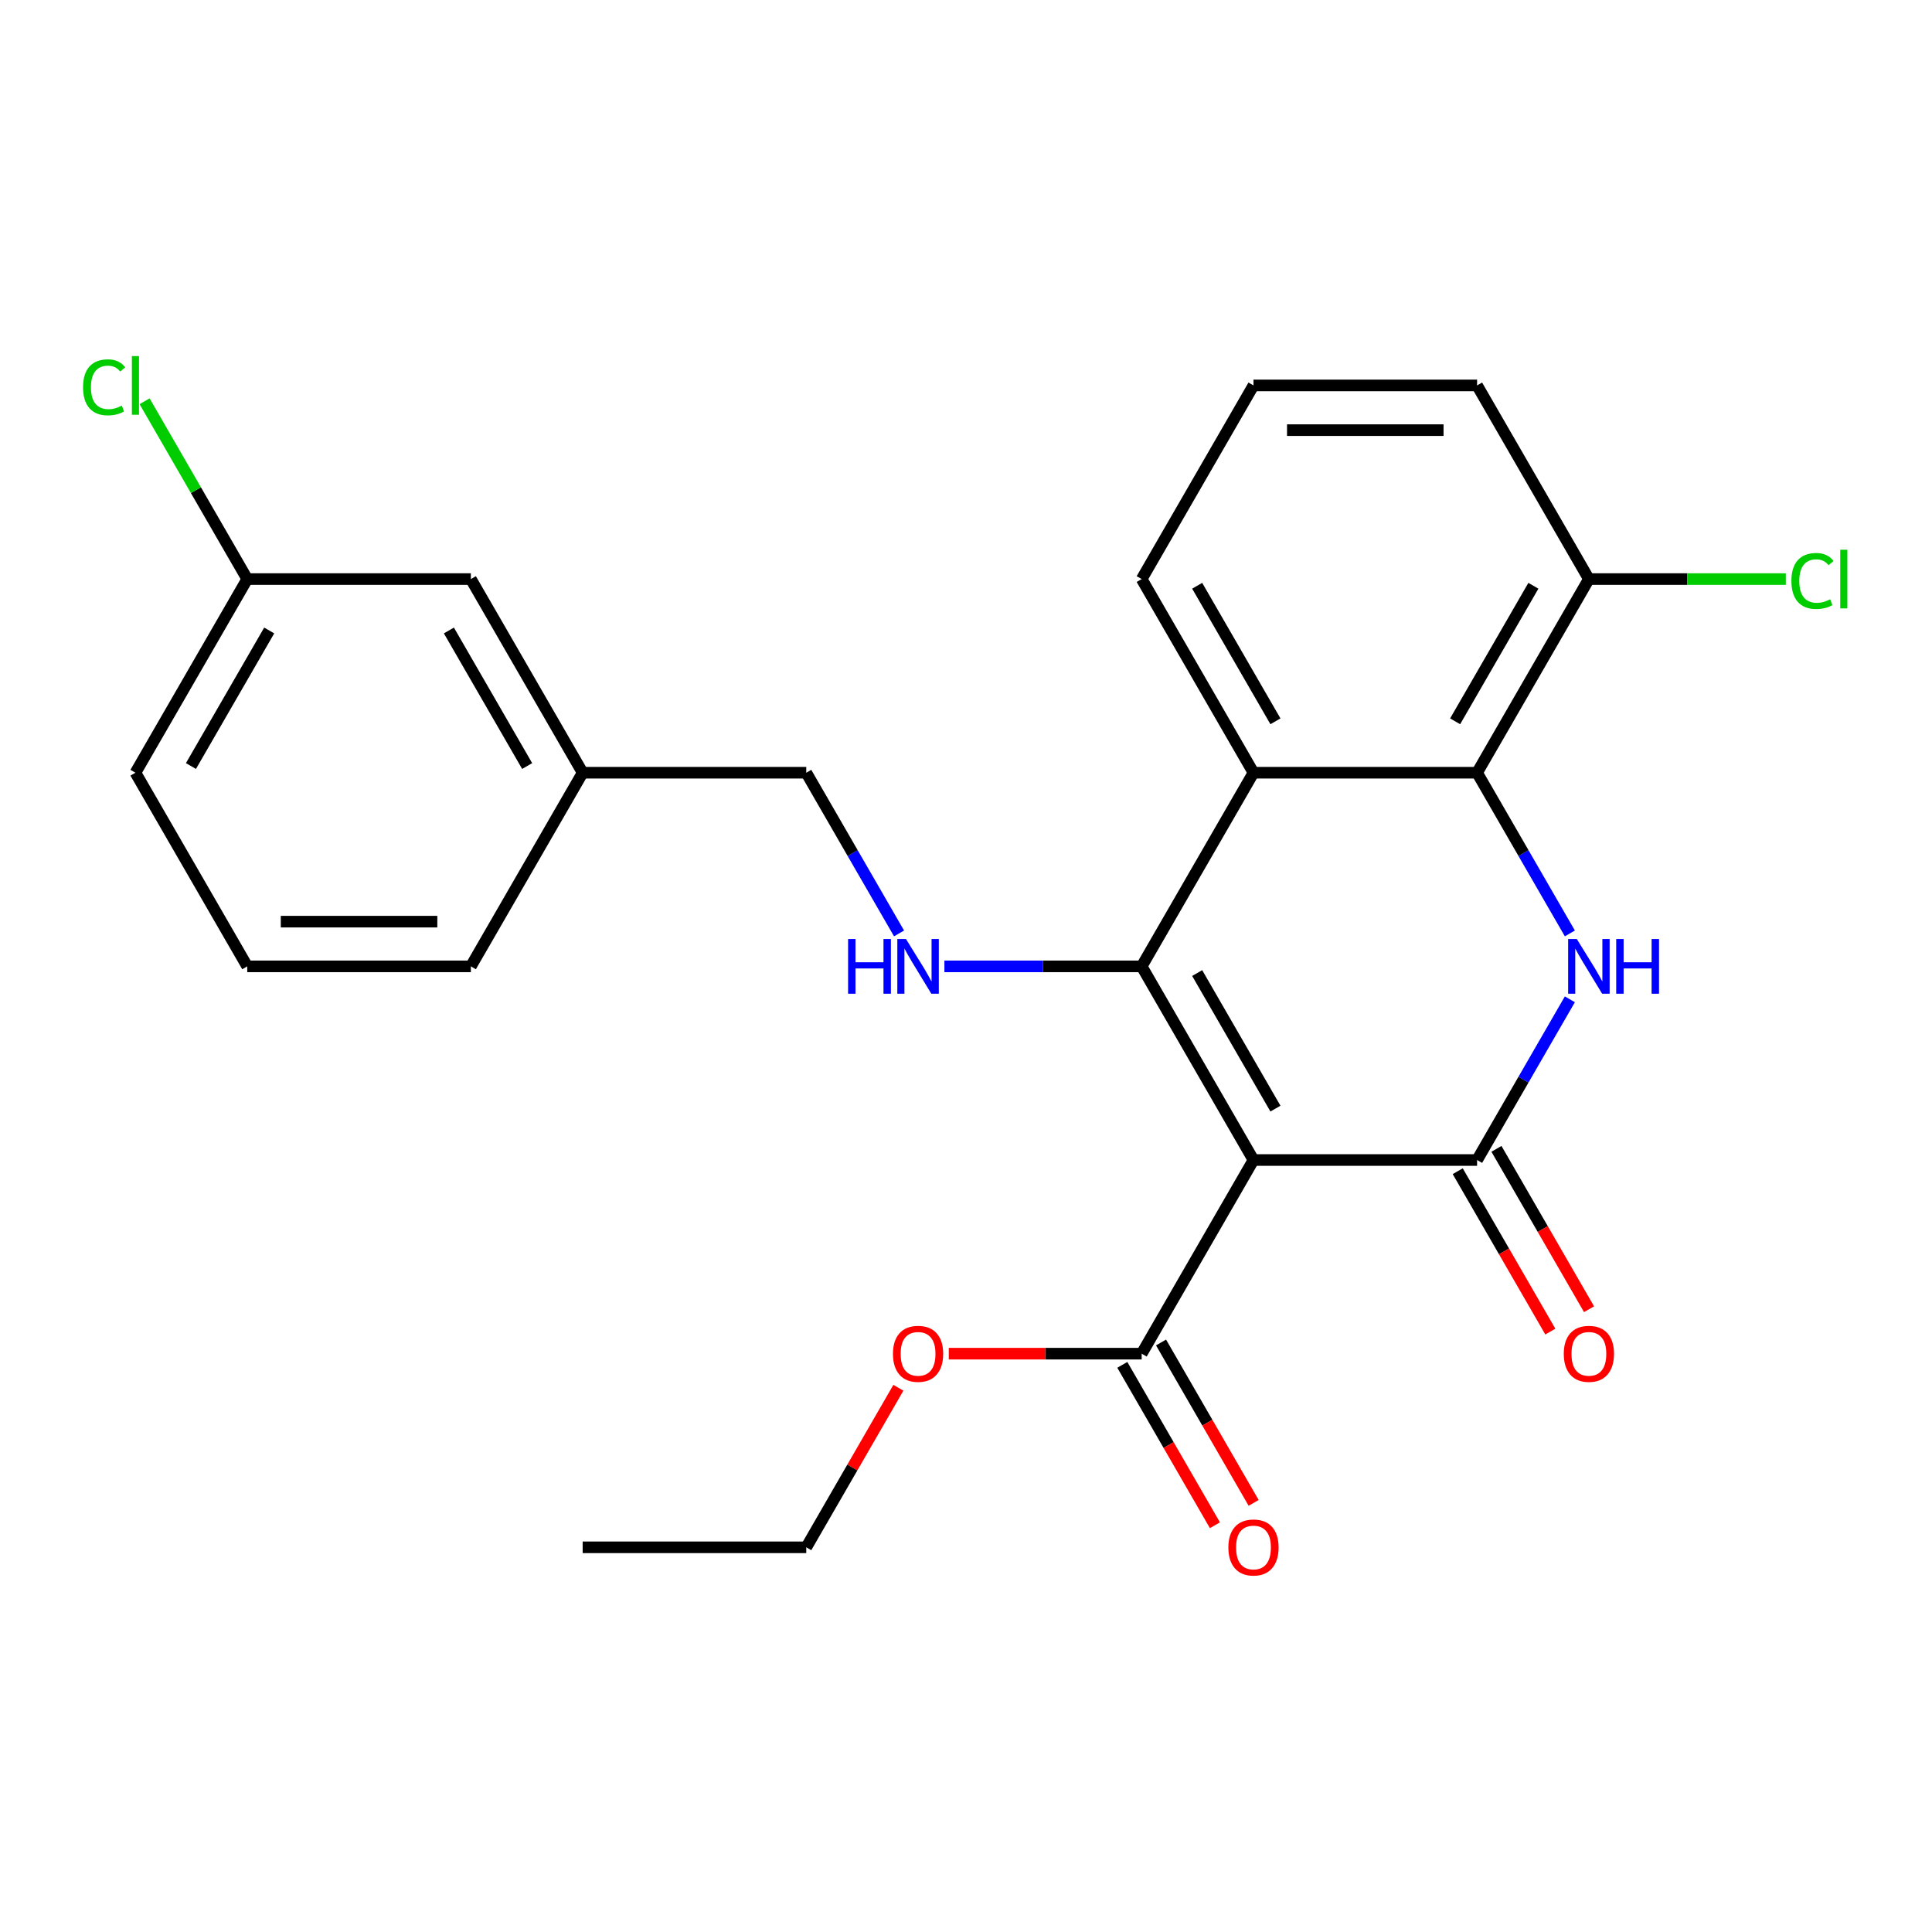 <?xml version='1.0' encoding='iso-8859-1'?>
<svg version='1.1' baseProfile='full'
              xmlns='http://www.w3.org/2000/svg'
                      xmlns:rdkit='http://www.rdkit.org/xml'
                      xmlns:xlink='http://www.w3.org/1999/xlink'
                  xml:space='preserve'
width='1000px' height='1000px' viewBox='0 0 1000 1000'>
<!-- END OF HEADER -->
<rect style='opacity:1.0;fill:#FFFFFF;stroke:none' width='1000' height='1000' x='0' y='0'> </rect>
<path class='bond-0' d='M 648.8,600.424 L 590.931,500.191' style='fill:none;fill-rule:evenodd;stroke:#000000;stroke-width:6px;stroke-linecap:butt;stroke-linejoin:miter;stroke-opacity:1' />
<path class='bond-0' d='M 660.166,573.815 L 619.658,503.652' style='fill:none;fill-rule:evenodd;stroke:#000000;stroke-width:6px;stroke-linecap:butt;stroke-linejoin:miter;stroke-opacity:1' />
<path class='bond-1' d='M 648.8,600.424 L 764.539,600.424' style='fill:none;fill-rule:evenodd;stroke:#000000;stroke-width:6px;stroke-linecap:butt;stroke-linejoin:miter;stroke-opacity:1' />
<path class='bond-6' d='M 648.8,600.424 L 590.931,700.656' style='fill:none;fill-rule:evenodd;stroke:#000000;stroke-width:6px;stroke-linecap:butt;stroke-linejoin:miter;stroke-opacity:1' />
<path class='bond-3' d='M 590.931,500.191 L 648.8,399.958' style='fill:none;fill-rule:evenodd;stroke:#000000;stroke-width:6px;stroke-linecap:butt;stroke-linejoin:miter;stroke-opacity:1' />
<path class='bond-5' d='M 590.931,500.191 L 539.878,500.191' style='fill:none;fill-rule:evenodd;stroke:#000000;stroke-width:6px;stroke-linecap:butt;stroke-linejoin:miter;stroke-opacity:1' />
<path class='bond-5' d='M 539.878,500.191 L 488.826,500.191' style='fill:none;fill-rule:evenodd;stroke:#0000FF;stroke-width:6px;stroke-linecap:butt;stroke-linejoin:miter;stroke-opacity:1' />
<path class='bond-2' d='M 764.539,600.424 L 788.551,558.834' style='fill:none;fill-rule:evenodd;stroke:#000000;stroke-width:6px;stroke-linecap:butt;stroke-linejoin:miter;stroke-opacity:1' />
<path class='bond-2' d='M 788.551,558.834 L 812.562,517.244' style='fill:none;fill-rule:evenodd;stroke:#0000FF;stroke-width:6px;stroke-linecap:butt;stroke-linejoin:miter;stroke-opacity:1' />
<path class='bond-7' d='M 754.516,606.21 L 778.481,647.72' style='fill:none;fill-rule:evenodd;stroke:#000000;stroke-width:6px;stroke-linecap:butt;stroke-linejoin:miter;stroke-opacity:1' />
<path class='bond-7' d='M 778.481,647.72 L 802.447,689.23' style='fill:none;fill-rule:evenodd;stroke:#FF0000;stroke-width:6px;stroke-linecap:butt;stroke-linejoin:miter;stroke-opacity:1' />
<path class='bond-7' d='M 774.562,594.637 L 798.528,636.146' style='fill:none;fill-rule:evenodd;stroke:#000000;stroke-width:6px;stroke-linecap:butt;stroke-linejoin:miter;stroke-opacity:1' />
<path class='bond-7' d='M 798.528,636.146 L 822.493,677.656' style='fill:none;fill-rule:evenodd;stroke:#FF0000;stroke-width:6px;stroke-linecap:butt;stroke-linejoin:miter;stroke-opacity:1' />
<path class='bond-4' d='M 812.562,483.137 L 788.551,441.548' style='fill:none;fill-rule:evenodd;stroke:#0000FF;stroke-width:6px;stroke-linecap:butt;stroke-linejoin:miter;stroke-opacity:1' />
<path class='bond-4' d='M 788.551,441.548 L 764.539,399.958' style='fill:none;fill-rule:evenodd;stroke:#000000;stroke-width:6px;stroke-linecap:butt;stroke-linejoin:miter;stroke-opacity:1' />
<path class='bond-11' d='M 648.8,399.958 L 590.931,299.726' style='fill:none;fill-rule:evenodd;stroke:#000000;stroke-width:6px;stroke-linecap:butt;stroke-linejoin:miter;stroke-opacity:1' />
<path class='bond-11' d='M 660.166,373.35 L 619.658,303.187' style='fill:none;fill-rule:evenodd;stroke:#000000;stroke-width:6px;stroke-linecap:butt;stroke-linejoin:miter;stroke-opacity:1' />
<path class='bond-25' d='M 648.8,399.958 L 764.539,399.958' style='fill:none;fill-rule:evenodd;stroke:#000000;stroke-width:6px;stroke-linecap:butt;stroke-linejoin:miter;stroke-opacity:1' />
<path class='bond-8' d='M 764.539,399.958 L 822.408,299.726' style='fill:none;fill-rule:evenodd;stroke:#000000;stroke-width:6px;stroke-linecap:butt;stroke-linejoin:miter;stroke-opacity:1' />
<path class='bond-8' d='M 753.173,373.35 L 793.681,303.187' style='fill:none;fill-rule:evenodd;stroke:#000000;stroke-width:6px;stroke-linecap:butt;stroke-linejoin:miter;stroke-opacity:1' />
<path class='bond-10' d='M 465.346,483.137 L 441.335,441.548' style='fill:none;fill-rule:evenodd;stroke:#0000FF;stroke-width:6px;stroke-linecap:butt;stroke-linejoin:miter;stroke-opacity:1' />
<path class='bond-10' d='M 441.335,441.548 L 417.323,399.958' style='fill:none;fill-rule:evenodd;stroke:#000000;stroke-width:6px;stroke-linecap:butt;stroke-linejoin:miter;stroke-opacity:1' />
<path class='bond-9' d='M 580.908,706.443 L 604.873,747.953' style='fill:none;fill-rule:evenodd;stroke:#000000;stroke-width:6px;stroke-linecap:butt;stroke-linejoin:miter;stroke-opacity:1' />
<path class='bond-9' d='M 604.873,747.953 L 628.839,789.462' style='fill:none;fill-rule:evenodd;stroke:#FF0000;stroke-width:6px;stroke-linecap:butt;stroke-linejoin:miter;stroke-opacity:1' />
<path class='bond-9' d='M 600.954,694.869 L 624.92,736.379' style='fill:none;fill-rule:evenodd;stroke:#000000;stroke-width:6px;stroke-linecap:butt;stroke-linejoin:miter;stroke-opacity:1' />
<path class='bond-9' d='M 624.92,736.379 L 648.885,777.888' style='fill:none;fill-rule:evenodd;stroke:#FF0000;stroke-width:6px;stroke-linecap:butt;stroke-linejoin:miter;stroke-opacity:1' />
<path class='bond-12' d='M 590.931,700.656 L 541.008,700.656' style='fill:none;fill-rule:evenodd;stroke:#000000;stroke-width:6px;stroke-linecap:butt;stroke-linejoin:miter;stroke-opacity:1' />
<path class='bond-12' d='M 541.008,700.656 L 491.086,700.656' style='fill:none;fill-rule:evenodd;stroke:#FF0000;stroke-width:6px;stroke-linecap:butt;stroke-linejoin:miter;stroke-opacity:1' />
<path class='bond-13' d='M 822.408,299.726 L 873.371,299.726' style='fill:none;fill-rule:evenodd;stroke:#000000;stroke-width:6px;stroke-linecap:butt;stroke-linejoin:miter;stroke-opacity:1' />
<path class='bond-13' d='M 873.371,299.726 L 924.333,299.726' style='fill:none;fill-rule:evenodd;stroke:#00CC00;stroke-width:6px;stroke-linecap:butt;stroke-linejoin:miter;stroke-opacity:1' />
<path class='bond-20' d='M 822.408,299.726 L 764.539,199.493' style='fill:none;fill-rule:evenodd;stroke:#000000;stroke-width:6px;stroke-linecap:butt;stroke-linejoin:miter;stroke-opacity:1' />
<path class='bond-16' d='M 417.323,399.958 L 301.584,399.958' style='fill:none;fill-rule:evenodd;stroke:#000000;stroke-width:6px;stroke-linecap:butt;stroke-linejoin:miter;stroke-opacity:1' />
<path class='bond-18' d='M 590.931,299.726 L 648.8,199.493' style='fill:none;fill-rule:evenodd;stroke:#000000;stroke-width:6px;stroke-linecap:butt;stroke-linejoin:miter;stroke-opacity:1' />
<path class='bond-23' d='M 465,718.31 L 441.161,759.599' style='fill:none;fill-rule:evenodd;stroke:#FF0000;stroke-width:6px;stroke-linecap:butt;stroke-linejoin:miter;stroke-opacity:1' />
<path class='bond-23' d='M 441.161,759.599 L 417.323,800.889' style='fill:none;fill-rule:evenodd;stroke:#000000;stroke-width:6px;stroke-linecap:butt;stroke-linejoin:miter;stroke-opacity:1' />
<path class='bond-14' d='M 243.715,299.726 L 301.584,399.958' style='fill:none;fill-rule:evenodd;stroke:#000000;stroke-width:6px;stroke-linecap:butt;stroke-linejoin:miter;stroke-opacity:1' />
<path class='bond-14' d='M 232.349,326.334 L 272.857,396.497' style='fill:none;fill-rule:evenodd;stroke:#000000;stroke-width:6px;stroke-linecap:butt;stroke-linejoin:miter;stroke-opacity:1' />
<path class='bond-15' d='M 243.715,299.726 L 127.976,299.726' style='fill:none;fill-rule:evenodd;stroke:#000000;stroke-width:6px;stroke-linecap:butt;stroke-linejoin:miter;stroke-opacity:1' />
<path class='bond-17' d='M 127.976,299.726 L 101.408,253.709' style='fill:none;fill-rule:evenodd;stroke:#000000;stroke-width:6px;stroke-linecap:butt;stroke-linejoin:miter;stroke-opacity:1' />
<path class='bond-17' d='M 101.408,253.709 L 74.84,207.692' style='fill:none;fill-rule:evenodd;stroke:#00CC00;stroke-width:6px;stroke-linecap:butt;stroke-linejoin:miter;stroke-opacity:1' />
<path class='bond-27' d='M 127.976,299.726 L 70.107,399.958' style='fill:none;fill-rule:evenodd;stroke:#000000;stroke-width:6px;stroke-linecap:butt;stroke-linejoin:miter;stroke-opacity:1' />
<path class='bond-27' d='M 139.342,326.334 L 98.834,396.497' style='fill:none;fill-rule:evenodd;stroke:#000000;stroke-width:6px;stroke-linecap:butt;stroke-linejoin:miter;stroke-opacity:1' />
<path class='bond-22' d='M 301.584,399.958 L 243.715,500.191' style='fill:none;fill-rule:evenodd;stroke:#000000;stroke-width:6px;stroke-linecap:butt;stroke-linejoin:miter;stroke-opacity:1' />
<path class='bond-26' d='M 648.8,199.493 L 764.539,199.493' style='fill:none;fill-rule:evenodd;stroke:#000000;stroke-width:6px;stroke-linecap:butt;stroke-linejoin:miter;stroke-opacity:1' />
<path class='bond-26' d='M 666.161,222.641 L 747.178,222.641' style='fill:none;fill-rule:evenodd;stroke:#000000;stroke-width:6px;stroke-linecap:butt;stroke-linejoin:miter;stroke-opacity:1' />
<path class='bond-19' d='M 127.976,500.191 L 243.715,500.191' style='fill:none;fill-rule:evenodd;stroke:#000000;stroke-width:6px;stroke-linecap:butt;stroke-linejoin:miter;stroke-opacity:1' />
<path class='bond-19' d='M 145.337,477.043 L 226.354,477.043' style='fill:none;fill-rule:evenodd;stroke:#000000;stroke-width:6px;stroke-linecap:butt;stroke-linejoin:miter;stroke-opacity:1' />
<path class='bond-21' d='M 127.976,500.191 L 70.107,399.958' style='fill:none;fill-rule:evenodd;stroke:#000000;stroke-width:6px;stroke-linecap:butt;stroke-linejoin:miter;stroke-opacity:1' />
<path class='bond-24' d='M 417.323,800.889 L 301.584,800.889' style='fill:none;fill-rule:evenodd;stroke:#000000;stroke-width:6px;stroke-linecap:butt;stroke-linejoin:miter;stroke-opacity:1' />
<path  class='atom-3' d='M 816.148 486.031
L 825.428 501.031
Q 826.348 502.511, 827.828 505.191
Q 829.308 507.871, 829.388 508.031
L 829.388 486.031
L 833.148 486.031
L 833.148 514.351
L 829.268 514.351
L 819.308 497.951
Q 818.148 496.031, 816.908 493.831
Q 815.708 491.631, 815.348 490.951
L 815.348 514.351
L 811.668 514.351
L 811.668 486.031
L 816.148 486.031
' fill='#0000FF'/>
<path  class='atom-3' d='M 836.548 486.031
L 840.388 486.031
L 840.388 498.071
L 854.868 498.071
L 854.868 486.031
L 858.708 486.031
L 858.708 514.351
L 854.868 514.351
L 854.868 501.271
L 840.388 501.271
L 840.388 514.351
L 836.548 514.351
L 836.548 486.031
' fill='#0000FF'/>
<path  class='atom-6' d='M 438.972 486.031
L 442.812 486.031
L 442.812 498.071
L 457.292 498.071
L 457.292 486.031
L 461.132 486.031
L 461.132 514.351
L 457.292 514.351
L 457.292 501.271
L 442.812 501.271
L 442.812 514.351
L 438.972 514.351
L 438.972 486.031
' fill='#0000FF'/>
<path  class='atom-6' d='M 468.932 486.031
L 478.212 501.031
Q 479.132 502.511, 480.612 505.191
Q 482.092 507.871, 482.172 508.031
L 482.172 486.031
L 485.932 486.031
L 485.932 514.351
L 482.052 514.351
L 472.092 497.951
Q 470.932 496.031, 469.692 493.831
Q 468.492 491.631, 468.132 490.951
L 468.132 514.351
L 464.452 514.351
L 464.452 486.031
L 468.932 486.031
' fill='#0000FF'/>
<path  class='atom-8' d='M 809.408 700.736
Q 809.408 693.936, 812.768 690.136
Q 816.128 686.336, 822.408 686.336
Q 828.688 686.336, 832.048 690.136
Q 835.408 693.936, 835.408 700.736
Q 835.408 707.616, 832.008 711.536
Q 828.608 715.416, 822.408 715.416
Q 816.168 715.416, 812.768 711.536
Q 809.408 707.656, 809.408 700.736
M 822.408 712.216
Q 826.728 712.216, 829.048 709.336
Q 831.408 706.416, 831.408 700.736
Q 831.408 695.176, 829.048 692.376
Q 826.728 689.536, 822.408 689.536
Q 818.088 689.536, 815.728 692.336
Q 813.408 695.136, 813.408 700.736
Q 813.408 706.456, 815.728 709.336
Q 818.088 712.216, 822.408 712.216
' fill='#FF0000'/>
<path  class='atom-10' d='M 635.8 800.969
Q 635.8 794.169, 639.16 790.369
Q 642.52 786.569, 648.8 786.569
Q 655.08 786.569, 658.44 790.369
Q 661.8 794.169, 661.8 800.969
Q 661.8 807.849, 658.4 811.769
Q 655 815.649, 648.8 815.649
Q 642.56 815.649, 639.16 811.769
Q 635.8 807.889, 635.8 800.969
M 648.8 812.449
Q 653.12 812.449, 655.44 809.569
Q 657.8 806.649, 657.8 800.969
Q 657.8 795.409, 655.44 792.609
Q 653.12 789.769, 648.8 789.769
Q 644.48 789.769, 642.12 792.569
Q 639.8 795.369, 639.8 800.969
Q 639.8 806.689, 642.12 809.569
Q 644.48 812.449, 648.8 812.449
' fill='#FF0000'/>
<path  class='atom-13' d='M 462.192 700.736
Q 462.192 693.936, 465.552 690.136
Q 468.912 686.336, 475.192 686.336
Q 481.472 686.336, 484.832 690.136
Q 488.192 693.936, 488.192 700.736
Q 488.192 707.616, 484.792 711.536
Q 481.392 715.416, 475.192 715.416
Q 468.952 715.416, 465.552 711.536
Q 462.192 707.656, 462.192 700.736
M 475.192 712.216
Q 479.512 712.216, 481.832 709.336
Q 484.192 706.416, 484.192 700.736
Q 484.192 695.176, 481.832 692.376
Q 479.512 689.536, 475.192 689.536
Q 470.872 689.536, 468.512 692.336
Q 466.192 695.136, 466.192 700.736
Q 466.192 706.456, 468.512 709.336
Q 470.872 712.216, 475.192 712.216
' fill='#FF0000'/>
<path  class='atom-14' d='M 927.227 300.706
Q 927.227 293.666, 930.507 289.986
Q 933.827 286.266, 940.107 286.266
Q 945.947 286.266, 949.067 290.386
L 946.427 292.546
Q 944.147 289.546, 940.107 289.546
Q 935.827 289.546, 933.547 292.426
Q 931.307 295.266, 931.307 300.706
Q 931.307 306.306, 933.627 309.186
Q 935.987 312.066, 940.547 312.066
Q 943.667 312.066, 947.307 310.186
L 948.427 313.186
Q 946.947 314.146, 944.707 314.706
Q 942.467 315.266, 939.987 315.266
Q 933.827 315.266, 930.507 311.506
Q 927.227 307.746, 927.227 300.706
' fill='#00CC00'/>
<path  class='atom-14' d='M 952.507 284.546
L 956.187 284.546
L 956.187 314.906
L 952.507 314.906
L 952.507 284.546
' fill='#00CC00'/>
<path  class='atom-18' d='M 42.987 200.473
Q 42.987 193.433, 46.267 189.753
Q 49.587 186.033, 55.867 186.033
Q 61.707 186.033, 64.827 190.153
L 62.187 192.313
Q 59.907 189.313, 55.867 189.313
Q 51.587 189.313, 49.307 192.193
Q 47.067 195.033, 47.067 200.473
Q 47.067 206.073, 49.387 208.953
Q 51.747 211.833, 56.307 211.833
Q 59.427 211.833, 63.067 209.953
L 64.187 212.953
Q 62.707 213.913, 60.467 214.473
Q 58.227 215.033, 55.747 215.033
Q 49.587 215.033, 46.267 211.273
Q 42.987 207.513, 42.987 200.473
' fill='#00CC00'/>
<path  class='atom-18' d='M 68.267 184.313
L 71.947 184.313
L 71.947 214.673
L 68.267 214.673
L 68.267 184.313
' fill='#00CC00'/>
</svg>
